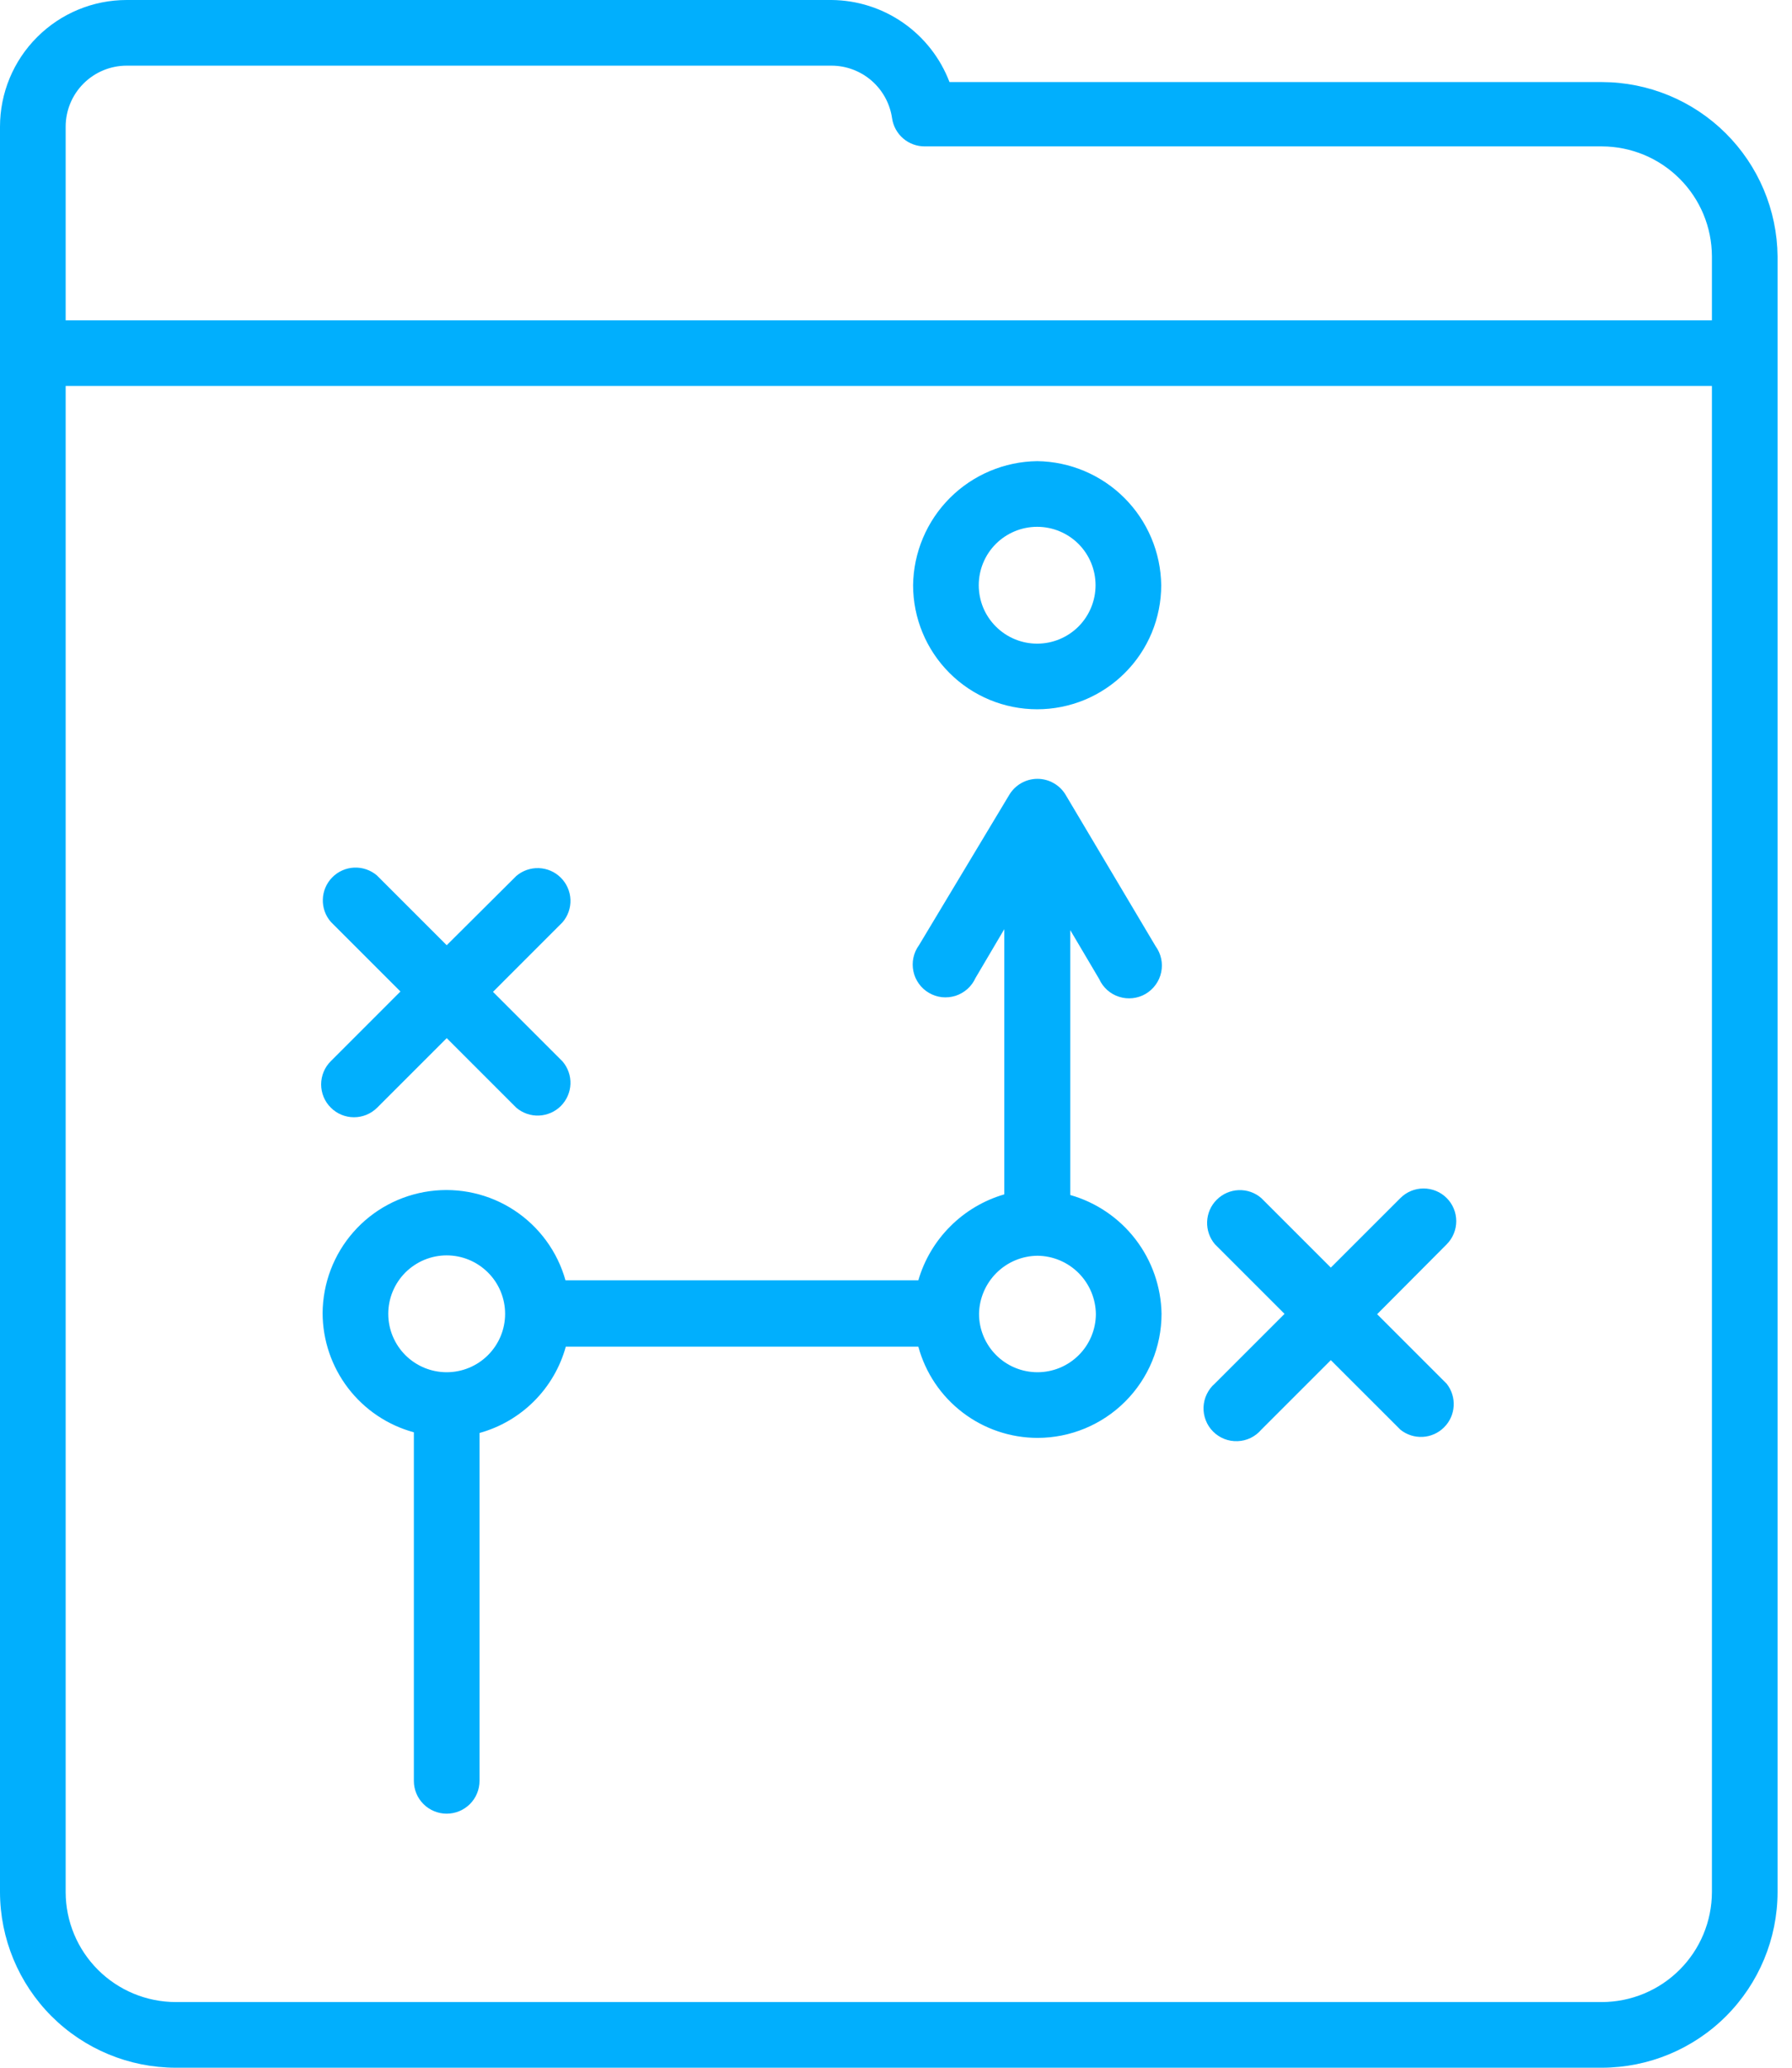 <svg width="39" height="45" viewBox="0 0 39 45" fill="none" xmlns="http://www.w3.org/2000/svg">
<path d="M34.864 1.786H20.664C20.466 1.265 20.115 0.816 19.658 0.497C19.2 0.178 18.657 0.005 18.1 0H2.757C2.026 0 1.325 0.29 0.808 0.808C0.29 1.325 0 2.026 0 2.757V41.179C0.002 42.191 0.405 43.162 1.121 43.879C1.838 44.595 2.808 44.998 3.821 45H34.864C35.877 44.998 36.848 44.595 37.564 43.879C38.281 43.162 38.684 42.191 38.686 41.179V5.579C38.676 4.571 38.27 3.607 37.554 2.897C36.839 2.187 35.872 1.788 34.864 1.786ZM2.757 1.429H18.1C18.42 1.43 18.728 1.547 18.969 1.756C19.21 1.966 19.368 2.255 19.414 2.571C19.439 2.743 19.524 2.9 19.656 3.013C19.787 3.126 19.955 3.187 20.129 3.186H34.864C35.498 3.188 36.106 3.44 36.554 3.889C37.003 4.337 37.255 4.945 37.257 5.579V6.971H1.429V2.757C1.429 2.405 1.569 2.067 1.818 1.818C2.067 1.569 2.405 1.429 2.757 1.429ZM34.857 43.571H3.821C3.187 43.569 2.58 43.317 2.131 42.868C1.683 42.42 1.43 41.813 1.429 41.179V8.4H37.257V41.179C37.255 41.813 37.003 42.42 36.554 42.868C36.106 43.317 35.498 43.569 34.864 43.571H34.857Z" fill="#01AFFD"/>
<path d="M7.201 24.107C7.334 24.24 7.515 24.315 7.704 24.315C7.893 24.315 8.074 24.24 8.208 24.107L9.722 22.593L11.236 24.107C11.373 24.224 11.549 24.285 11.728 24.278C11.908 24.271 12.079 24.197 12.206 24.07C12.333 23.942 12.408 23.772 12.415 23.592C12.422 23.412 12.36 23.237 12.243 23.1L10.729 21.586L12.243 20.071C12.36 19.935 12.422 19.759 12.415 19.579C12.408 19.399 12.333 19.229 12.206 19.102C12.079 18.974 11.908 18.9 11.728 18.893C11.549 18.886 11.373 18.947 11.236 19.064L9.722 20.571L8.201 19.05C8.063 18.934 7.887 18.874 7.707 18.882C7.527 18.89 7.357 18.966 7.231 19.094C7.105 19.222 7.031 19.393 7.026 19.573C7.02 19.753 7.082 19.928 7.201 20.064L8.715 21.578L7.201 23.093C7.134 23.159 7.08 23.238 7.044 23.325C7.008 23.412 6.989 23.506 6.989 23.6C6.989 23.694 7.008 23.788 7.044 23.875C7.08 23.962 7.134 24.041 7.201 24.107Z" fill="#01AFFD"/>
<path d="M31.485 26.073C31.351 25.939 31.17 25.865 30.981 25.865C30.793 25.865 30.612 25.939 30.478 26.073L28.963 27.587L27.449 26.073C27.313 25.955 27.137 25.894 26.957 25.901C26.777 25.908 26.607 25.983 26.48 26.11C26.352 26.237 26.278 26.408 26.271 26.587C26.264 26.767 26.325 26.943 26.442 27.08L27.956 28.594L26.442 30.108C26.367 30.172 26.307 30.251 26.264 30.34C26.221 30.428 26.197 30.525 26.193 30.623C26.189 30.721 26.206 30.82 26.242 30.911C26.277 31.003 26.332 31.086 26.402 31.156C26.471 31.225 26.555 31.28 26.646 31.316C26.738 31.352 26.836 31.368 26.934 31.364C27.033 31.361 27.129 31.337 27.218 31.294C27.306 31.251 27.385 31.19 27.449 31.115L28.963 29.601L30.478 31.115C30.615 31.225 30.787 31.28 30.962 31.271C31.137 31.262 31.303 31.188 31.427 31.064C31.552 30.941 31.626 30.776 31.637 30.601C31.648 30.426 31.593 30.253 31.485 30.115L29.971 28.601L31.485 27.08C31.618 26.946 31.693 26.765 31.693 26.576C31.693 26.387 31.618 26.206 31.485 26.073Z" fill="#01AFFD"/>
<path d="M23.293 26.007V20.243L23.922 21.307C23.963 21.398 24.023 21.48 24.097 21.546C24.172 21.613 24.259 21.663 24.355 21.693C24.45 21.724 24.55 21.734 24.65 21.723C24.749 21.712 24.845 21.681 24.931 21.631C25.018 21.58 25.093 21.512 25.151 21.431C25.21 21.35 25.251 21.258 25.271 21.16C25.292 21.062 25.292 20.961 25.271 20.864C25.25 20.766 25.209 20.674 25.15 20.593L23.193 17.3C23.13 17.193 23.04 17.105 22.932 17.044C22.824 16.982 22.703 16.95 22.579 16.95C22.455 16.95 22.333 16.982 22.225 17.044C22.117 17.105 22.028 17.193 21.964 17.3L20 20.571C19.941 20.652 19.9 20.744 19.879 20.842C19.858 20.94 19.858 21.041 19.879 21.139C19.899 21.237 19.94 21.329 19.999 21.41C20.057 21.491 20.132 21.559 20.219 21.609C20.305 21.659 20.401 21.691 20.5 21.702C20.6 21.712 20.7 21.702 20.796 21.672C20.891 21.641 20.978 21.591 21.053 21.525C21.128 21.458 21.188 21.377 21.229 21.286L21.857 20.221V25.993C21.413 26.122 21.009 26.361 20.682 26.689C20.354 27.016 20.115 27.42 19.986 27.864H12.307C12.132 27.239 11.736 26.698 11.194 26.341C10.651 25.984 9.997 25.836 9.354 25.923C8.71 26.01 8.119 26.326 7.691 26.814C7.262 27.302 7.025 27.929 7.021 28.579C7.023 29.169 7.218 29.742 7.576 30.21C7.935 30.679 8.438 31.017 9.007 31.171V38.757C9.007 38.947 9.082 39.128 9.216 39.262C9.35 39.396 9.532 39.471 9.721 39.471C9.911 39.471 10.093 39.396 10.227 39.262C10.361 39.128 10.436 38.947 10.436 38.757V31.186C10.885 31.062 11.294 30.823 11.623 30.494C11.952 30.165 12.19 29.756 12.314 29.307H19.986C20.141 29.877 20.478 30.379 20.947 30.738C21.415 31.097 21.989 31.292 22.579 31.293C23.295 31.293 23.982 31.008 24.488 30.502C24.994 29.996 25.279 29.309 25.279 28.593C25.269 28.006 25.071 27.438 24.713 26.972C24.355 26.506 23.858 26.168 23.293 26.007ZM9.721 29.864C9.384 29.864 9.061 29.73 8.822 29.492C8.584 29.253 8.45 28.93 8.45 28.593C8.45 28.426 8.483 28.261 8.547 28.106C8.611 27.952 8.704 27.812 8.822 27.694C8.941 27.576 9.081 27.482 9.235 27.418C9.389 27.354 9.555 27.321 9.721 27.321C9.888 27.321 10.054 27.354 10.208 27.418C10.362 27.482 10.502 27.576 10.62 27.694C10.739 27.812 10.832 27.952 10.896 28.106C10.96 28.261 10.993 28.426 10.993 28.593C10.993 28.93 10.859 29.253 10.62 29.492C10.382 29.73 10.059 29.864 9.721 29.864ZM22.579 29.864C22.241 29.864 21.918 29.73 21.68 29.492C21.441 29.253 21.307 28.93 21.307 28.593C21.313 28.258 21.449 27.939 21.686 27.703C21.924 27.466 22.244 27.332 22.579 27.329C22.915 27.332 23.236 27.467 23.474 27.705C23.711 27.943 23.846 28.264 23.85 28.6C23.848 28.936 23.713 29.258 23.475 29.494C23.237 29.731 22.915 29.864 22.579 29.864Z" fill="#01AFFD"/>
<path d="M22.572 10.036C21.859 10.045 21.177 10.333 20.673 10.837C20.169 11.341 19.881 12.023 19.872 12.736C19.872 13.452 20.157 14.139 20.663 14.645C21.169 15.152 21.856 15.436 22.572 15.436C22.927 15.436 23.278 15.366 23.605 15.231C23.933 15.095 24.23 14.896 24.481 14.645C24.732 14.395 24.931 14.097 25.067 13.769C25.202 13.442 25.272 13.091 25.272 12.736C25.263 12.023 24.975 11.341 24.471 10.837C23.967 10.333 23.285 10.045 22.572 10.036ZM22.572 14.008C22.405 14.008 22.24 13.975 22.085 13.911C21.931 13.847 21.791 13.753 21.673 13.635C21.555 13.517 21.461 13.377 21.397 13.223C21.334 13.068 21.301 12.903 21.301 12.736C21.301 12.399 21.435 12.075 21.673 11.837C21.912 11.599 22.235 11.465 22.572 11.465C22.909 11.465 23.233 11.599 23.471 11.837C23.709 12.075 23.843 12.399 23.843 12.736C23.843 13.072 23.71 13.394 23.474 13.633C23.237 13.871 22.915 14.006 22.579 14.008H22.572Z" fill="#01AFFD"/>
</svg>
